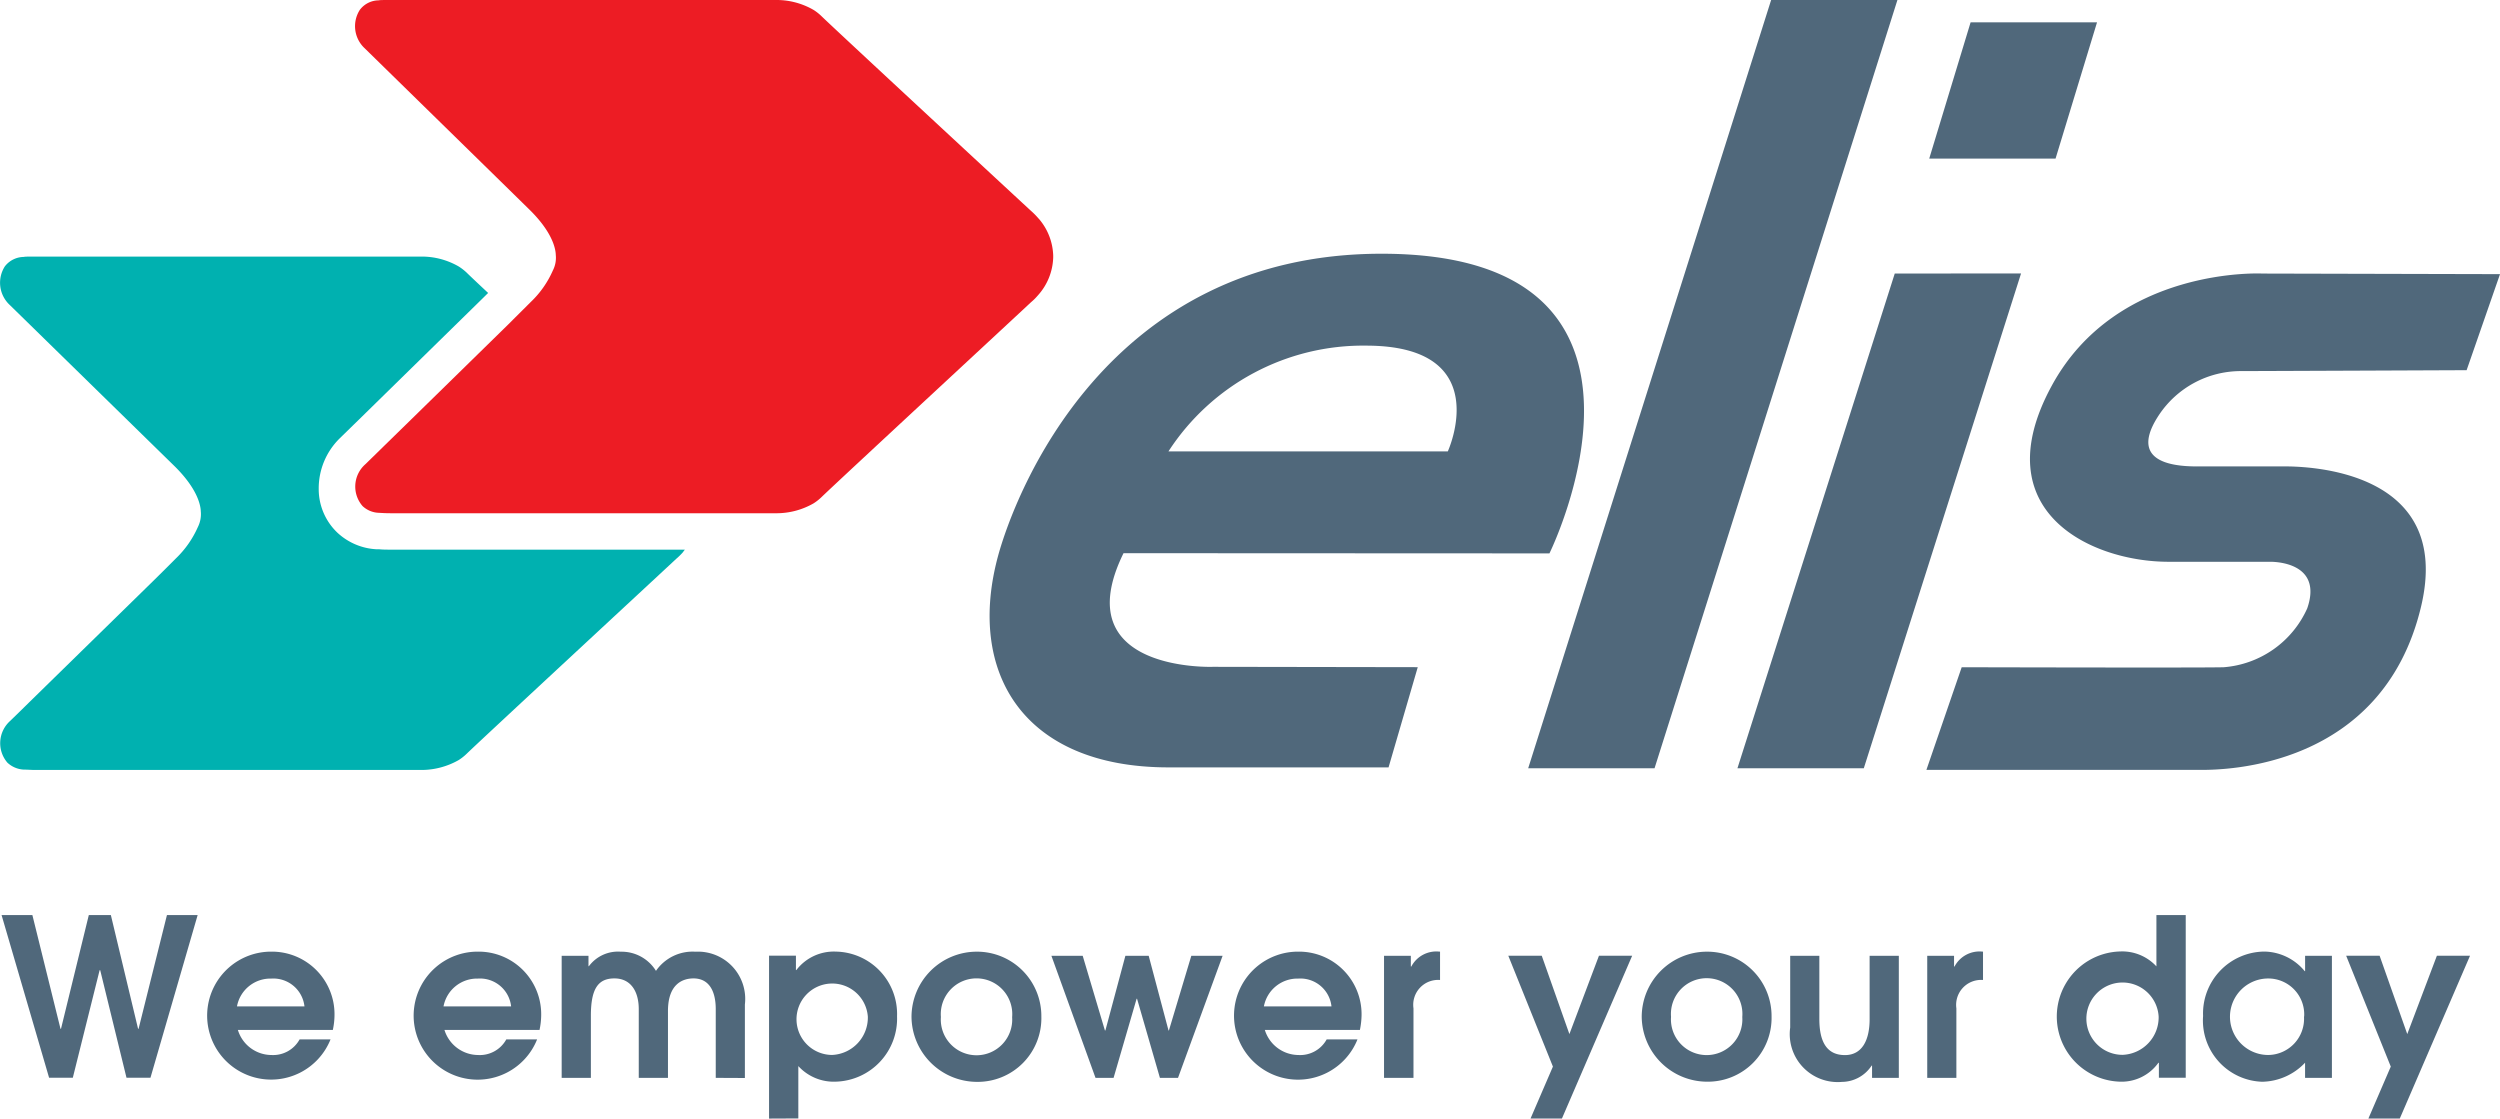 <?xml version="1.0" encoding="UTF-8"?>
<svg xmlns="http://www.w3.org/2000/svg" width="71.897" height="32.169" viewBox="0 0 71.897 32.169">
  <g id="Group_13402" data-name="Group 13402" transform="translate(-324.625 -7097.164)">
    <path id="Path_14710" data-name="Path 14710" d="M75.851,81.694s4.251-8.618-4.826-8.618c-7.957,0-10.561,6.98-11.028,8.68-.912,3.347.706,6.092,4.9,6.092s6.327,0,6.327,0l.84-2.882-5.891-.01s-4.256.16-2.571-3.268Zm-5.271-5.975c3.742,0,2.348,3.042,2.348,3.042H64.894a6.671,6.671,0,0,1,5.685-3.042" transform="translate(293.334 7031.385)" fill="#50687b"></path>
    <path id="Path_14711" data-name="Path 14711" d="M73.208,70.027,66.221,92.122h3.634l6.985-22.095Z" transform="translate(302.353 7027.136)" fill="#50687b"></path>
    <path id="Path_14712" data-name="Path 14712" d="M73.259,73.314,68.735,87.542h3.634l4.522-14.229Z" transform="translate(305.857 7031.716)" fill="#50687b"></path>
    <path id="Path_14713" data-name="Path 14713" d="M74.672,74.215H71.039l1.19-3.919h3.636Z" transform="translate(309.068 7027.511)" fill="#50687b"></path>
    <path id="Path_14714" data-name="Path 14714" d="M80.061,76.121c.467,0,6.48-.026,6.48-.026l.96-2.762-6.832-.017s-4.206-.22-6.071,3.248c-1.944,3.6,1.151,5.041,3.37,5.041h2.92c.359,0,1.491.129,1.068,1.343a2.877,2.877,0,0,1-2.4,1.69c-.484.019-7.536,0-7.536,0L71.005,87.59h7.907c.661,0,5.2-.043,6.315-4.68.955-3.962-3.277-4.048-3.928-4.048H79c-.409,0-2.341.1-1.317-1.463a2.829,2.829,0,0,1,2.375-1.278" transform="translate(309.021 7031.715)" fill="#50687b"></path>
    <path id="Path_14715" data-name="Path 14715" d="M71.787,76.314l-.022-.026a2.194,2.194,0,0,0-.2-.2c-.069-.062-5.594-5.18-6.02-5.594a1.383,1.383,0,0,0-.227-.18,2.124,2.124,0,0,0-1.039-.287H53.139c-.187,0-.3,0-.326.01a.687.687,0,0,0-.519.239l-.024.029a.867.867,0,0,0,.139,1.113c.414.407,3.816,3.734,4.735,4.637.8.785.752,1.3.759,1.319a.8.8,0,0,1-.086.433,2.8,2.8,0,0,1-.63.9c-.117.117-.28.28-.462.46l-.2.2c-1.005.984-2.676,2.621-3.572,3.495-.263.259-.455.445-.531.519a.854.854,0,0,0-.077,1.2.716.716,0,0,0,.472.194c.11.007.213.012.323.012H64.28a2.136,2.136,0,0,0,1.037-.285,1.416,1.416,0,0,0,.23-.182c.426-.414,5.951-5.53,6.02-5.6a1.516,1.516,0,0,0,.187-.184l.017-.019a1.7,1.7,0,0,0,.436-1.087v-.053a1.7,1.7,0,0,0-.419-1.065" transform="translate(282.707 7027.137)" fill="#ed1c24"></path>
    <path id="Path_14716" data-name="Path 14716" d="M59.078,81.537c-.105,0-.206,0-.306-.01l-.072,0a1.788,1.788,0,0,1-1.132-.474,1.728,1.728,0,0,1-.541-1.262,2.017,2.017,0,0,1,.6-1.451l.385-.376.148-.144,3.572-3.5.141-.139.026-.026c-.314-.294-.543-.51-.615-.582a1.5,1.5,0,0,0-.227-.177,2.124,2.124,0,0,0-1.039-.287H48.875c-.187,0-.3,0-.326.01a.7.7,0,0,0-.522.239l-.022.026a.872.872,0,0,0,.136,1.116l4.737,4.634c.8.788.752,1.3.759,1.321a.825.825,0,0,1-.086.433,2.837,2.837,0,0,1-.63.9c-.158.16-.388.388-.665.661l-3.572,3.495c-.263.261-.455.445-.531.519a.859.859,0,0,0-.079,1.2.741.741,0,0,0,.474.2c.108,0,.213.01.321.01H60.016a2.168,2.168,0,0,0,1.037-.285,1.416,1.416,0,0,0,.23-.182c.424-.412,5.951-5.532,6.02-5.6a1.908,1.908,0,0,0,.189-.184l.014-.019.05-.065Z" transform="translate(276.764 7031.434)" fill="#00b1b0"></path>
    <path id="Path_14717" data-name="Path 14717" d="M51.473,85.7l-.756-3.093H50.7L49.929,85.7h-.682L47.88,81.021h.886l.809,3.272h.014l.8-3.272h.634l.783,3.272h.014l.816-3.272h.883L52.162,85.7Z" transform="translate(276.79 7042.459)" fill="#50687b"></path>
    <path id="Path_14718" data-name="Path 14718" d="M51.235,83.713a1.016,1.016,0,0,0,.965.721.869.869,0,0,0,.811-.45H53.9a1.84,1.84,0,1,1-1.7-2.523,1.8,1.8,0,0,1,1.814,1.826,2.113,2.113,0,0,1-.048.426Zm1.915-.677a.9.9,0,0,0-.955-.8.978.978,0,0,0-.986.8Z" transform="translate(280.231 7043.071)" fill="#50687b"></path>
    <path id="Path_14719" data-name="Path 14719" d="M53.717,83.713a1.021,1.021,0,0,0,.967.721.869.869,0,0,0,.812-.45h.886a1.841,1.841,0,1,1-1.7-2.523,1.8,1.8,0,0,1,1.817,1.826,2.112,2.112,0,0,1-.048.426Zm1.917-.677a.9.9,0,0,0-.958-.8.981.981,0,0,0-.986.8Z" transform="translate(283.69 7043.071)" fill="#50687b"></path>
    <path id="Path_14720" data-name="Path 14720" d="M59.039,85.091V83.117c0-.555-.215-.886-.639-.886-.285,0-.735.134-.735.938v1.922h-.84V83.117c0-.524-.237-.886-.7-.886s-.677.287-.677,1.07v1.791h-.84V81.58h.771v.3h.012a1.043,1.043,0,0,1,.919-.417,1.16,1.16,0,0,1,1.01.551,1.279,1.279,0,0,1,1.135-.551,1.359,1.359,0,0,1,1.422,1.518v2.114Z" transform="translate(286.17 7043.071)" fill="#50687b"></path>
    <path id="Path_14721" data-name="Path 14721" d="M57.1,86.262V81.577h.773v.414h.012a1.358,1.358,0,0,1,1.139-.531,1.794,1.794,0,0,1,1.757,1.86A1.814,1.814,0,0,1,59.026,85.2a1.379,1.379,0,0,1-1.084-.448v1.506Zm2.841-2.93a1.027,1.027,0,1,0-1.027,1.1,1.076,1.076,0,0,0,1.027-1.1" transform="translate(289.642 7043.071)" fill="#50687b"></path>
    <path id="Path_14722" data-name="Path 14722" d="M58.812,83.338a1.878,1.878,0,0,1,1.874-1.877,1.851,1.851,0,0,1,1.86,1.865,1.831,1.831,0,0,1-1.86,1.879,1.887,1.887,0,0,1-1.874-1.867m2.894.007a1.028,1.028,0,1,0-2.049-.007,1.027,1.027,0,1,0,2.049.007" transform="translate(292.027 7043.072)" fill="#50687b"></path>
    <path id="Path_14723" data-name="Path 14723" d="M63.614,85.022l-.658-2.277h-.012l-.663,2.277h-.519L60.493,81.51h.9l.639,2.147h.014l.575-2.147h.67l.57,2.147h.012l.644-2.147h.9l-1.283,3.512Z" transform="translate(294.369 7043.141)" fill="#50687b"></path>
    <path id="Path_14724" data-name="Path 14724" d="M63.573,83.713a1.021,1.021,0,0,0,.967.721.869.869,0,0,0,.812-.45h.886a1.841,1.841,0,1,1-1.7-2.523,1.8,1.8,0,0,1,1.817,1.826,2.3,2.3,0,0,1-.048.426Zm1.917-.677a.9.9,0,0,0-.958-.8.981.981,0,0,0-.986.8Z" transform="translate(297.427 7043.071)" fill="#50687b"></path>
    <path id="Path_14725" data-name="Path 14725" d="M64.489,85.091V81.58h.771v.309h.014a.811.811,0,0,1,.8-.429H66.1v.816a.716.716,0,0,0-.764.816v2Z" transform="translate(299.939 7043.071)" fill="#50687b"></path>
    <path id="Path_14726" data-name="Path 14726" d="M66.621,86.192l.644-1.494L65.982,81.51h.962l.795,2.253.85-2.253h.955l-2.02,4.682Z" transform="translate(302.02 7043.14)" fill="#50687b"></path>
    <path id="Path_14727" data-name="Path 14727" d="M67.585,83.338a1.877,1.877,0,0,1,1.872-1.877,1.851,1.851,0,0,1,1.862,1.865A1.833,1.833,0,0,1,69.457,85.2a1.885,1.885,0,0,1-1.872-1.867m2.892.007a1.028,1.028,0,1,0-2.049-.007,1.027,1.027,0,1,0,2.049.007" transform="translate(304.254 7043.072)" fill="#50687b"></path>
    <path id="Path_14728" data-name="Path 14728" d="M71.722,85.022v-.354H71.71a1.03,1.03,0,0,1-.855.469,1.379,1.379,0,0,1-1.487-1.563V81.51h.838v1.817c0,.682.23,1.039.737,1.039.486,0,.709-.419.709-1.032V81.51h.84v3.512Z" transform="translate(306.741 7043.141)" fill="#50687b"></path>
    <path id="Path_14729" data-name="Path 14729" d="M71.015,85.091V81.58h.771v.309H71.8a.811.811,0,0,1,.8-.429h.019v.816a.718.718,0,0,0-.766.816v2Z" transform="translate(309.035 7043.071)" fill="#50687b"></path>
    <path id="Path_14730" data-name="Path 14730" d="M75.5,85.7v-.431h-.014a1.3,1.3,0,0,1-1.118.543,1.873,1.873,0,0,1,.017-3.744,1.339,1.339,0,0,1,1.044.429V81.021h.843V85.7Zm-.007-1.759a1.04,1.04,0,1,0-1.039,1.1,1.079,1.079,0,0,0,1.039-1.1" transform="translate(311.212 7042.459)" fill="#50687b"></path>
    <path id="Path_14731" data-name="Path 14731" d="M77.263,85.091v-.436a1.736,1.736,0,0,1-1.233.548,1.762,1.762,0,0,1-1.7-1.891,1.781,1.781,0,0,1,1.759-1.853,1.532,1.532,0,0,1,1.163.563h.012V81.58h.771v3.512Zm-.026-1.764A1.034,1.034,0,0,0,76.2,82.233a1.1,1.1,0,0,0,.007,2.2,1.042,1.042,0,0,0,1.025-1.106" transform="translate(313.653 7043.071)" fill="#50687b"></path>
    <path id="Path_14732" data-name="Path 14732" d="M76.687,86.192l.644-1.494L76.048,81.51h.962l.795,2.253.852-2.253h.953l-2.02,4.682Z" transform="translate(316.05 7043.14)" fill="#50687b"></path>
  </g>
</svg>
